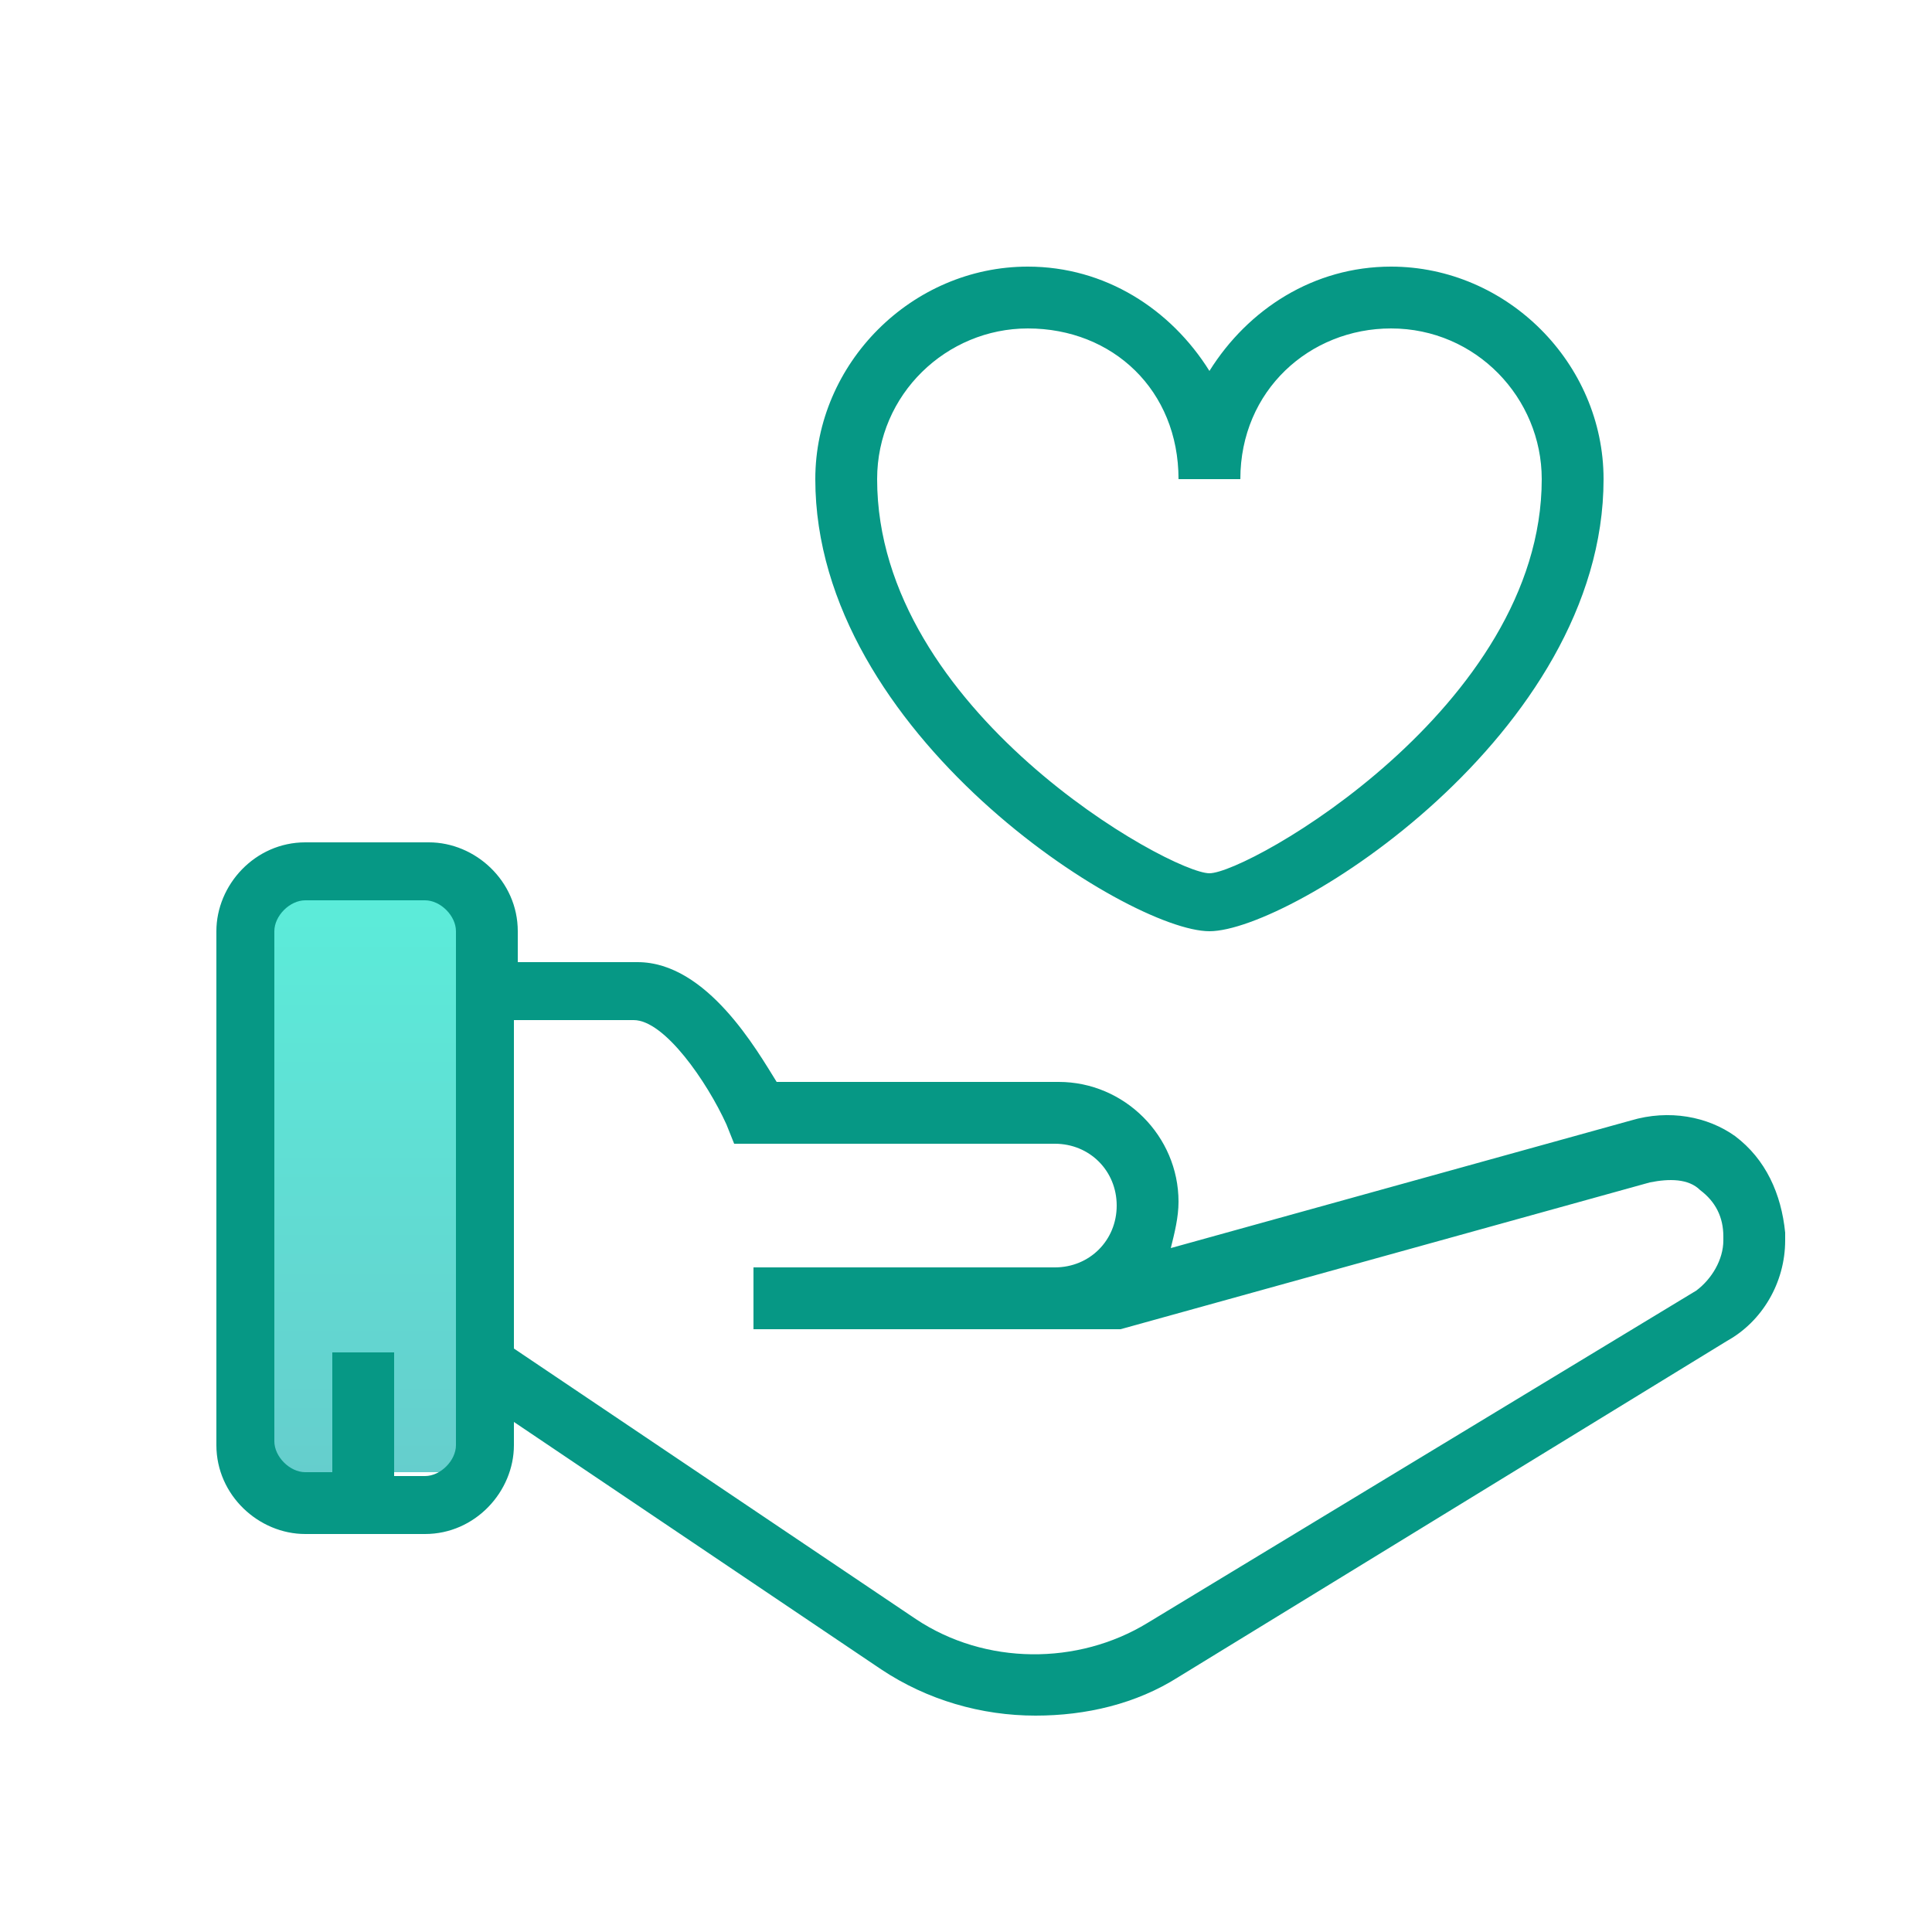 <svg id="Layer_1" xmlns="http://www.w3.org/2000/svg" viewBox="0 0 50 50"><style>.st0{fill:url(#SVGID_1_)}.st1{fill:#069885}</style><linearGradient id="SVGID_1_" gradientUnits="userSpaceOnUse" x1="273.579" y1="-121.092" x2="273.579" y2="-142.095" gradientTransform="matrix(.781 0 0 -.781 -204.313 -71.813)"><stop offset="0" stop-color="#5bedda"/><stop offset="1" stop-color="#6cc"/></linearGradient><path class="st0" d="M7.1 23.3h4.7v14.8H7.1V23.3z"/><path class="st1" d="M44.9 29.4c-.7-.5-1.7-.7-2.7-.4l-11.9 3.3c.1-.4.2-.8.2-1.2 0-1.7-1.4-3.1-3.1-3.1h-7.3c-.5-.8-1.8-3.1-3.6-3.1h-3.1v-.8c0-1.3-1.1-2.3-2.3-2.3H7.9c-1.3 0-2.3 1.1-2.3 2.3v13.3c0 1.3 1.1 2.3 2.3 2.3H11c1.3 0 2.3-1.1 2.3-2.3v-.6l9.5 6.4c1.2.8 2.6 1.2 4 1.2 1.3 0 2.6-.3 3.7-1l14.2-8.7c.9-.5 1.5-1.5 1.5-2.6v-.2c-.1-1-.5-1.9-1.3-2.5zm-33.1 8c0 .4-.4.8-.8.8h-.8V35H8.6v3.1h-.7c-.4 0-.8-.4-.8-.8V24.1c0-.4.4-.8.8-.8H11c.4 0 .8.4.8.8v13.3zm32.8-5.3c0 .5-.3 1-.7 1.3L29.7 42c-1.8 1.1-4.2 1.1-6-.1l-10.4-7v-8.5h3.1c.8 0 1.9 1.6 2.4 2.7l.2.5h8.3c.9 0 1.6.7 1.6 1.6 0 .9-.7 1.6-1.6 1.6h-7.8v1.6H29l13.7-3.8c.5-.1 1-.1 1.3.2.4.3.6.7.6 1.2v.1zm-13.3-8c2.1 0 10.2-5.1 10.2-11.7 0-3-2.5-5.5-5.5-5.5-2 0-3.7 1.1-4.7 2.7-1-1.6-2.7-2.7-4.7-2.7-3 0-5.5 2.5-5.5 5.5 0 6.6 8.1 11.7 10.2 11.7zM26.6 8.5c2.2 0 3.9 1.6 3.9 3.9h1.6c0-2.3 1.8-3.9 3.9-3.9 2.2 0 3.9 1.8 3.9 3.9 0 5.9-7.6 10.2-8.6 10.2s-8.6-4.2-8.6-10.2c0-2.2 1.8-3.9 3.9-3.9z"/></svg>
